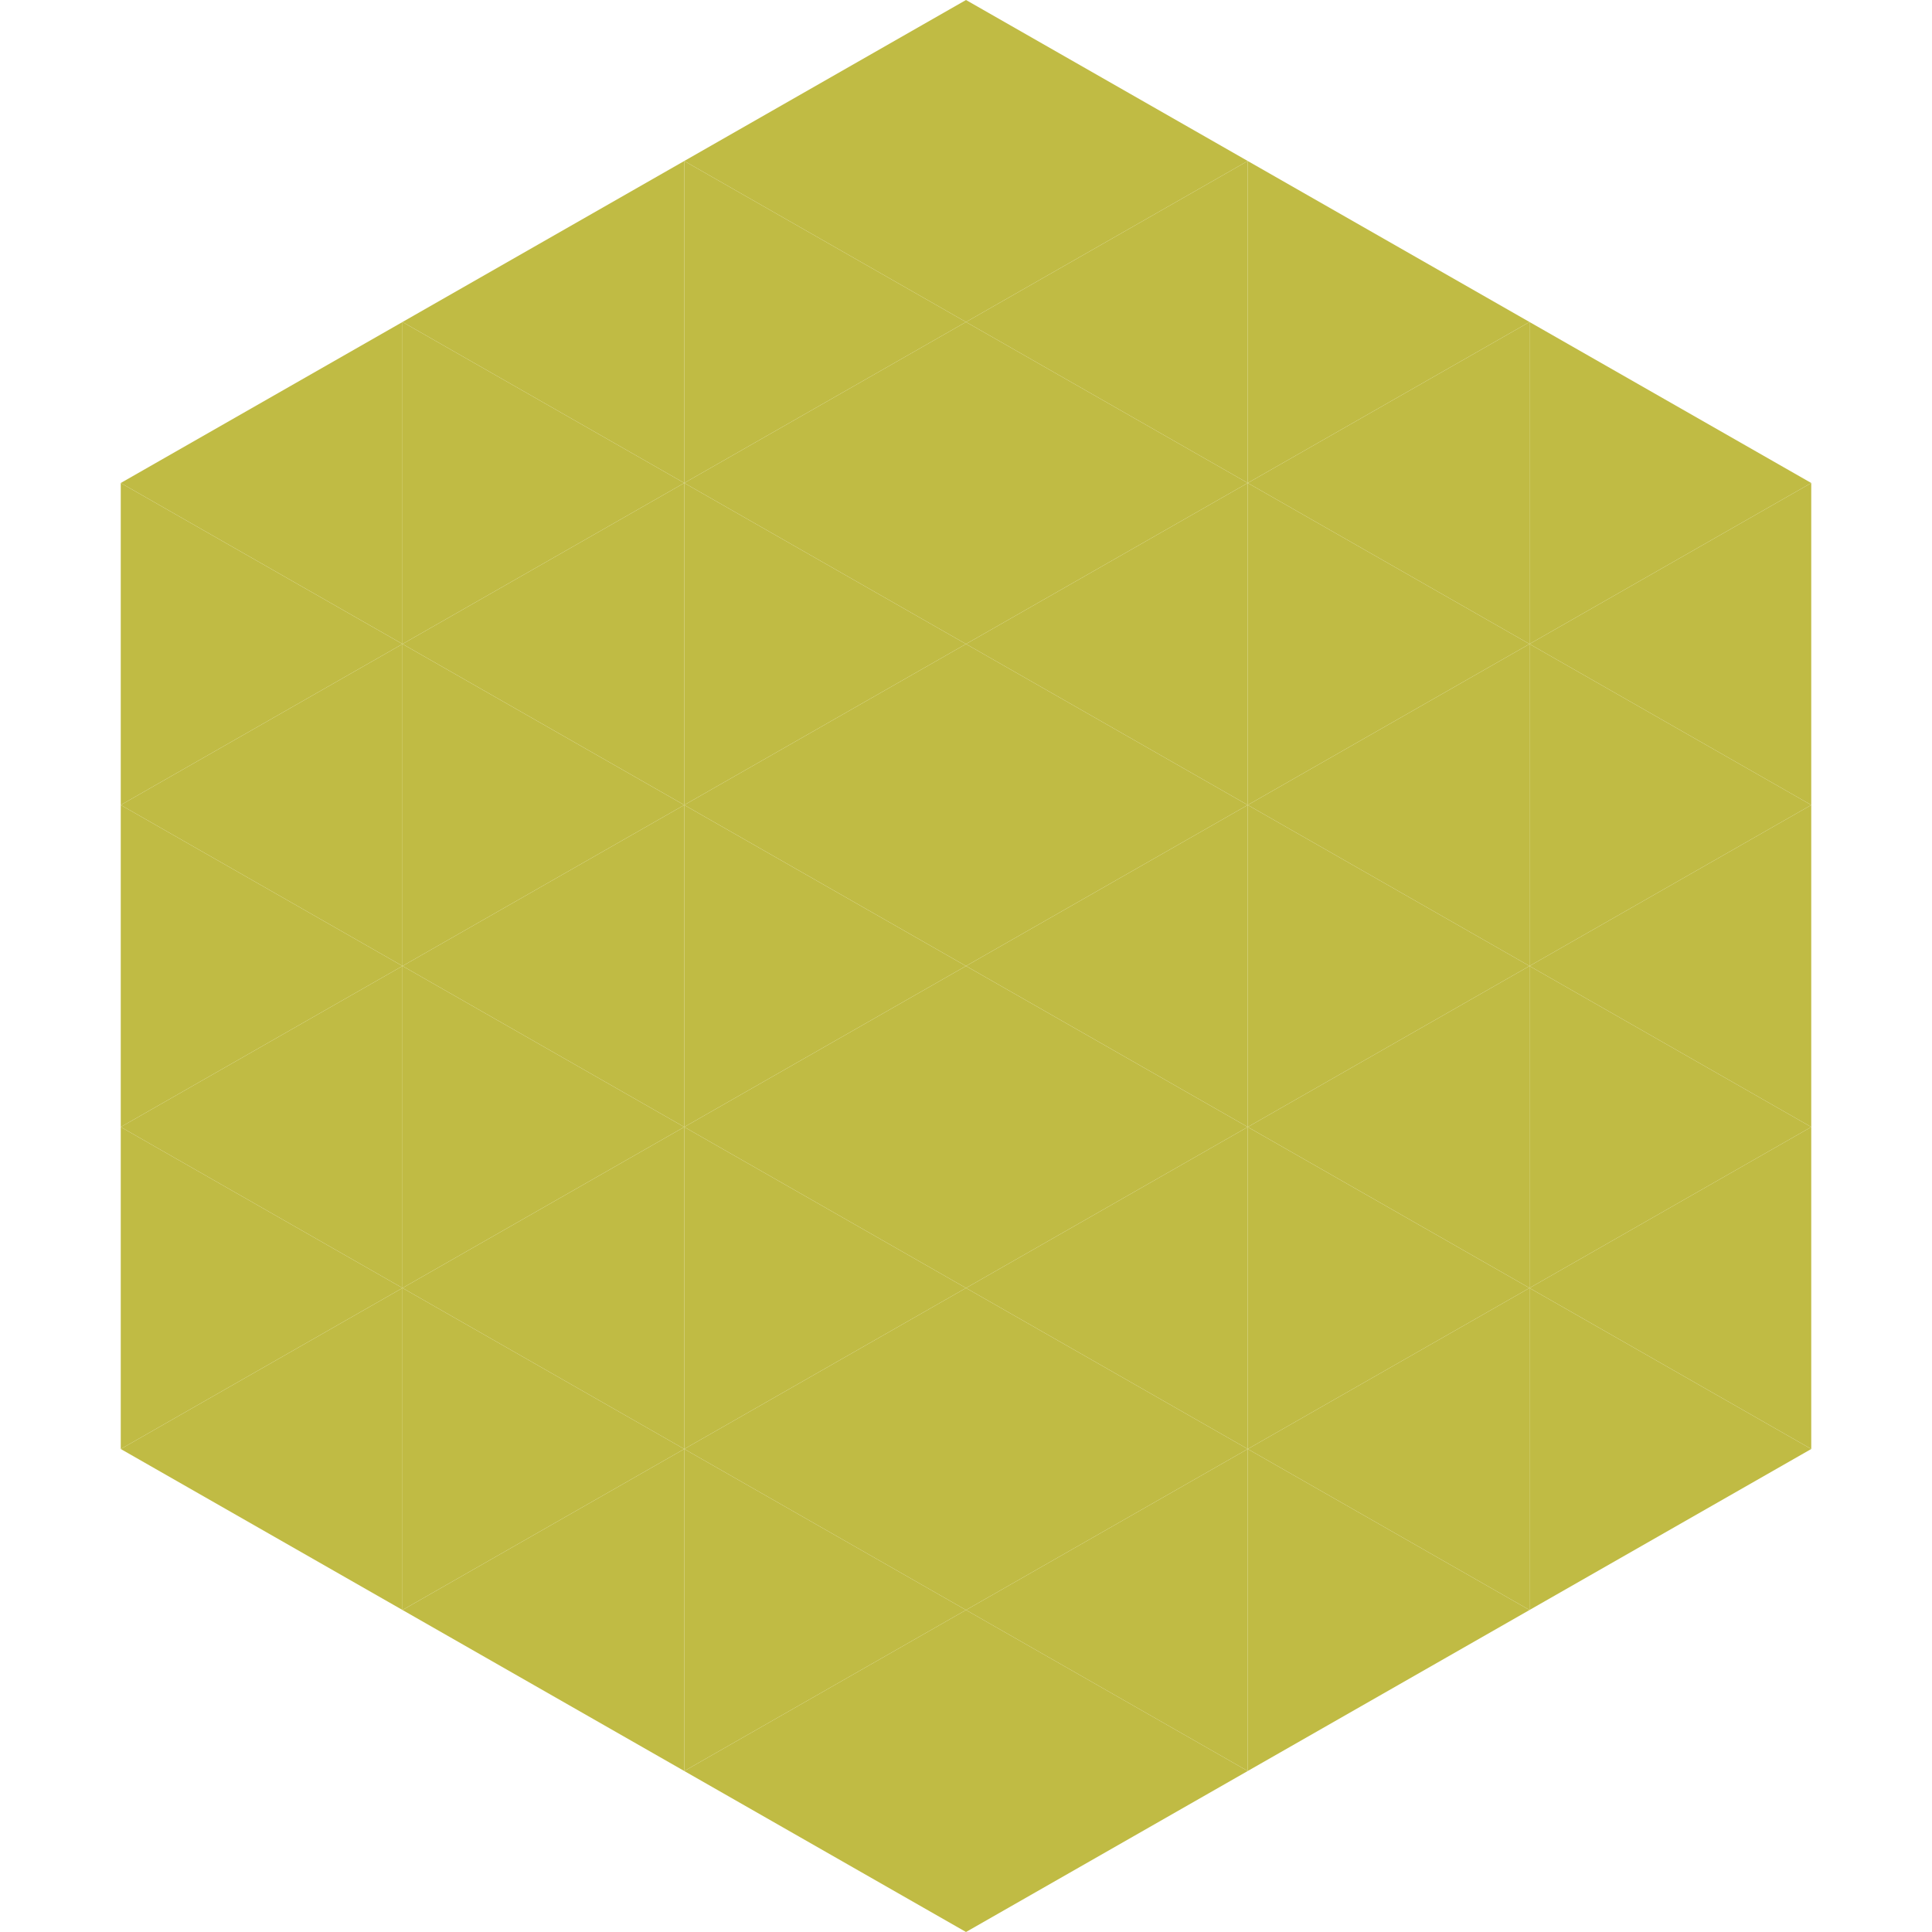 <?xml version="1.0"?>
<!-- Generated by SVGo -->
<svg width="240" height="240"
     xmlns="http://www.w3.org/2000/svg"
     xmlns:xlink="http://www.w3.org/1999/xlink">
<polygon points="50,40 15,60 50,80" style="fill:rgb(192,187,68)" />
<polygon points="190,40 225,60 190,80" style="fill:rgb(192,187,68)" />
<polygon points="15,60 50,80 15,100" style="fill:rgb(192,187,68)" />
<polygon points="225,60 190,80 225,100" style="fill:rgb(192,187,68)" />
<polygon points="50,80 15,100 50,120" style="fill:rgb(192,187,68)" />
<polygon points="190,80 225,100 190,120" style="fill:rgb(192,187,68)" />
<polygon points="15,100 50,120 15,140" style="fill:rgb(192,187,68)" />
<polygon points="225,100 190,120 225,140" style="fill:rgb(192,187,68)" />
<polygon points="50,120 15,140 50,160" style="fill:rgb(192,187,68)" />
<polygon points="190,120 225,140 190,160" style="fill:rgb(192,187,68)" />
<polygon points="15,140 50,160 15,180" style="fill:rgb(192,187,68)" />
<polygon points="225,140 190,160 225,180" style="fill:rgb(192,187,68)" />
<polygon points="50,160 15,180 50,200" style="fill:rgb(192,187,68)" />
<polygon points="190,160 225,180 190,200" style="fill:rgb(192,187,68)" />
<polygon points="15,180 50,200 15,220" style="fill:rgb(255,255,255); fill-opacity:0" />
<polygon points="225,180 190,200 225,220" style="fill:rgb(255,255,255); fill-opacity:0" />
<polygon points="50,0 85,20 50,40" style="fill:rgb(255,255,255); fill-opacity:0" />
<polygon points="190,0 155,20 190,40" style="fill:rgb(255,255,255); fill-opacity:0" />
<polygon points="85,20 50,40 85,60" style="fill:rgb(192,187,68)" />
<polygon points="155,20 190,40 155,60" style="fill:rgb(192,187,68)" />
<polygon points="50,40 85,60 50,80" style="fill:rgb(192,187,68)" />
<polygon points="190,40 155,60 190,80" style="fill:rgb(192,187,68)" />
<polygon points="85,60 50,80 85,100" style="fill:rgb(192,187,68)" />
<polygon points="155,60 190,80 155,100" style="fill:rgb(192,187,68)" />
<polygon points="50,80 85,100 50,120" style="fill:rgb(192,187,68)" />
<polygon points="190,80 155,100 190,120" style="fill:rgb(192,187,68)" />
<polygon points="85,100 50,120 85,140" style="fill:rgb(192,187,68)" />
<polygon points="155,100 190,120 155,140" style="fill:rgb(192,187,68)" />
<polygon points="50,120 85,140 50,160" style="fill:rgb(192,187,68)" />
<polygon points="190,120 155,140 190,160" style="fill:rgb(192,187,68)" />
<polygon points="85,140 50,160 85,180" style="fill:rgb(192,187,68)" />
<polygon points="155,140 190,160 155,180" style="fill:rgb(192,187,68)" />
<polygon points="50,160 85,180 50,200" style="fill:rgb(192,187,68)" />
<polygon points="190,160 155,180 190,200" style="fill:rgb(192,187,68)" />
<polygon points="85,180 50,200 85,220" style="fill:rgb(192,187,68)" />
<polygon points="155,180 190,200 155,220" style="fill:rgb(192,187,68)" />
<polygon points="120,0 85,20 120,40" style="fill:rgb(192,187,68)" />
<polygon points="120,0 155,20 120,40" style="fill:rgb(192,187,68)" />
<polygon points="85,20 120,40 85,60" style="fill:rgb(192,187,68)" />
<polygon points="155,20 120,40 155,60" style="fill:rgb(192,187,68)" />
<polygon points="120,40 85,60 120,80" style="fill:rgb(192,187,68)" />
<polygon points="120,40 155,60 120,80" style="fill:rgb(192,187,68)" />
<polygon points="85,60 120,80 85,100" style="fill:rgb(192,187,68)" />
<polygon points="155,60 120,80 155,100" style="fill:rgb(192,187,68)" />
<polygon points="120,80 85,100 120,120" style="fill:rgb(192,187,68)" />
<polygon points="120,80 155,100 120,120" style="fill:rgb(192,187,68)" />
<polygon points="85,100 120,120 85,140" style="fill:rgb(192,187,68)" />
<polygon points="155,100 120,120 155,140" style="fill:rgb(192,187,68)" />
<polygon points="120,120 85,140 120,160" style="fill:rgb(192,187,68)" />
<polygon points="120,120 155,140 120,160" style="fill:rgb(192,187,68)" />
<polygon points="85,140 120,160 85,180" style="fill:rgb(192,187,68)" />
<polygon points="155,140 120,160 155,180" style="fill:rgb(192,187,68)" />
<polygon points="120,160 85,180 120,200" style="fill:rgb(192,187,68)" />
<polygon points="120,160 155,180 120,200" style="fill:rgb(192,187,68)" />
<polygon points="85,180 120,200 85,220" style="fill:rgb(192,187,68)" />
<polygon points="155,180 120,200 155,220" style="fill:rgb(192,187,68)" />
<polygon points="120,200 85,220 120,240" style="fill:rgb(192,187,68)" />
<polygon points="120,200 155,220 120,240" style="fill:rgb(192,187,68)" />
<polygon points="85,220 120,240 85,260" style="fill:rgb(255,255,255); fill-opacity:0" />
<polygon points="155,220 120,240 155,260" style="fill:rgb(255,255,255); fill-opacity:0" />
</svg>
